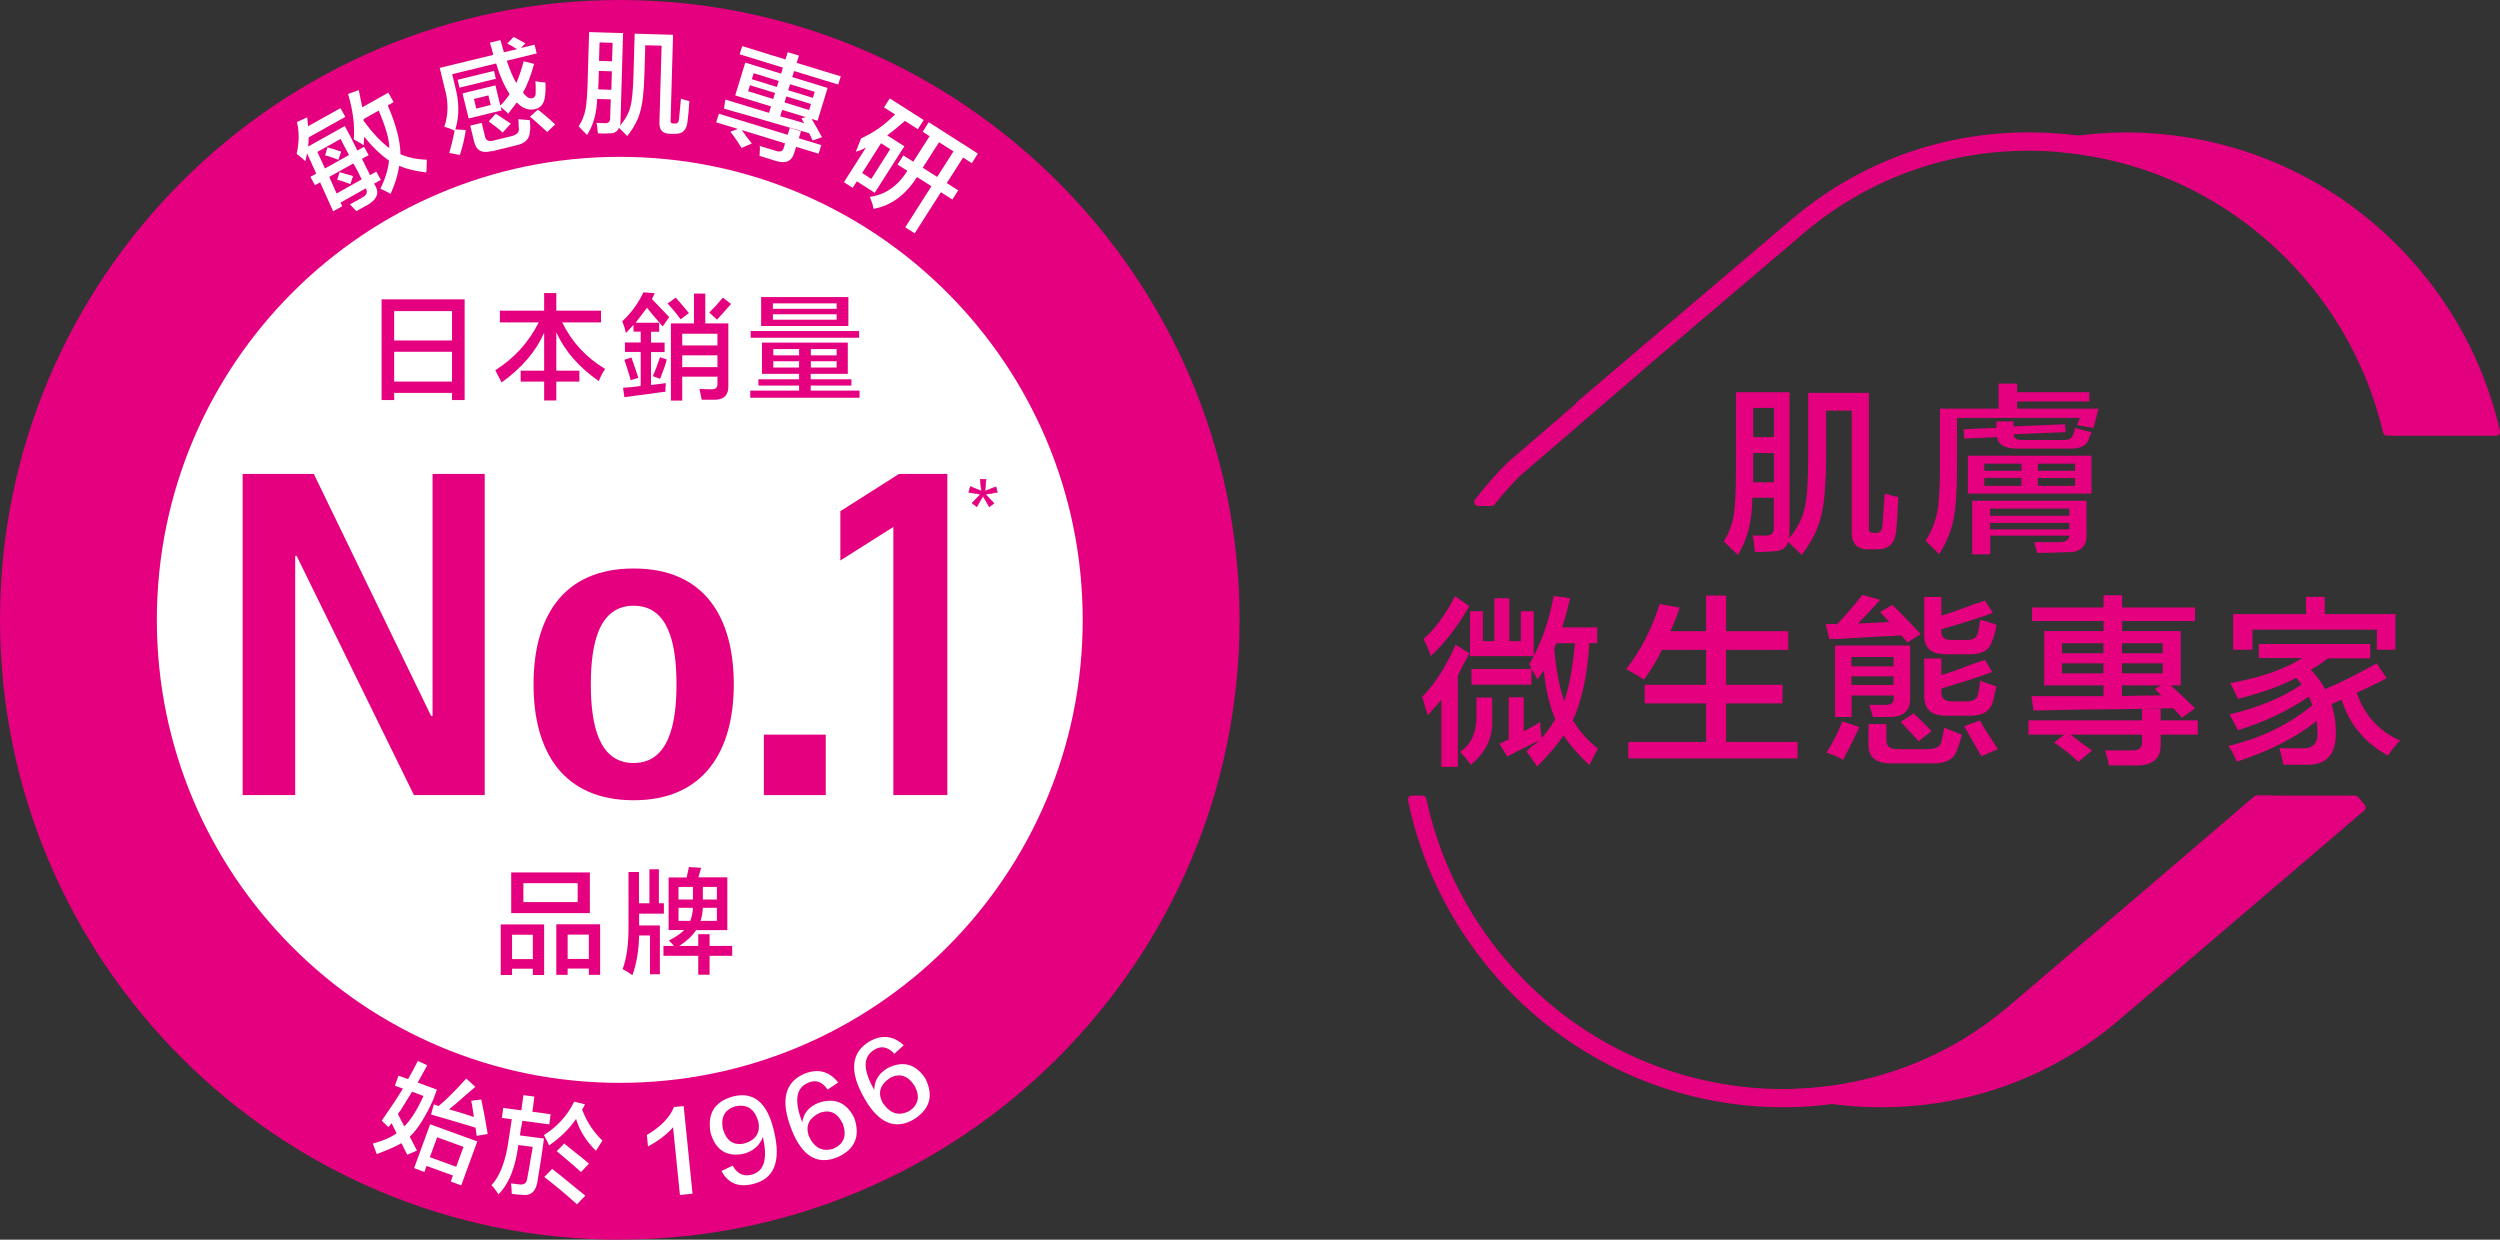 <?xml version="1.0" encoding="UTF-8"?>
<svg id="_圖層_2" data-name="圖層 2" xmlns="http://www.w3.org/2000/svg" viewBox="0 0 174.54 86.55">
  <rect x="0" y="0" width="174.54" height="86.55" fill="#333333" stroke="none"/>
  <defs>
    <style>
      .cls-1 {
        fill: #e3007f;
        stroke: #e3007f;
        stroke-linecap: round;
        stroke-linejoin: round;
        stroke-width: .55px;
      }

      .cls-2 {
        fill: #fff;
      }

      .cls-3, .cls-4 {
        fill: #e4007f;
      }

      .cls-4 {
        stroke: #e4007f;
        stroke-miterlimit: 10;
        stroke-width: .04px;
      }
    </style>
  </defs>
  <g id="_圖層_1-2" data-name="圖層 1">
    <g>
      <g>
        <path class="cls-1" d="M164.42,55.82l.47,.55-17.18,14.68c-4.73,4.02-10.54,5.98-16.37,5.98-2.06,0-4.13-.25-6.15-.73h0c.51-.01,1.02-.04,1.52-.09,4.9-.44,9.68-2.32,13.67-5.71l17.18-14.68h6.85Z"/>
        <path class="cls-1" d="M167.41,30.14l-.76-.06c-.91-3.84-2.72-7.53-5.43-10.72-4.41-5.19-10.52-8.38-17.22-9l.07-.72c.34,.03,.68,.07,1.01,.11h0c1.91-.26,3.87-.3,5.84-.11,6.89,.64,13.18,3.93,17.71,9.26,2.84,3.34,4.72,7.22,5.64,11.25h-6.85Z"/>
        <path class="cls-1" d="M167.4,30.14c-.92-4.03-2.79-7.91-5.63-11.25-4.53-5.33-10.82-8.62-17.71-9.26-6.9-.64-13.56,1.45-18.78,5.88l-10.01,8.51h0s-4.98,4.24-4.98,4.24l.03,.03-4.91,4.23c-.8,.8-1.54,1.65-2.21,2.53h.93c.56-.7,1.15-1.38,1.79-2.02l9.82-8.45,10.01-8.51c5.06-4.3,11.54-6.34,18.24-5.71,6.7,.62,12.82,3.82,17.22,9,2.73,3.21,4.53,6.92,5.44,10.78h.74Z"/>
        <path class="cls-1" d="M140.39,70.5c-10.45,8.89-26.36,7.41-35.46-3.29-2.83-3.33-4.74-7.25-5.62-11.39h-.74c.89,4.31,2.86,8.39,5.81,11.86,5.24,6.17,12.69,9.35,20.11,9.35,5.82,0,11.64-1.96,16.37-5.98l10.01-8.51,7.81-6.72h-1.11l-7.17,6.17-10.01,8.51Z"/>
        <g>
          <path class="cls-3" d="M121.35,38.75c-.23-.2-.57-.52-1-.95,.37-.6,.6-1.23,.7-1.89,.1-.63,.15-1.71,.15-3.24v-5.29h3.74v9.82c0,.13-.02,.27-.05,.4,.56-.66,.93-1.36,1.1-2.09,.17-.7,.25-1.91,.25-3.64v-4.44h4.24v9.37c-.03,.3,.08,.43,.35,.4h.15c.27,.03,.42-.15,.45-.55,.03-.43,.08-1.16,.15-2.19,.33,.1,.65,.18,.95,.25-.03,.9-.08,1.7-.15,2.39-.1,.83-.52,1.25-1.25,1.25h-.65c-.83,.03-1.23-.4-1.2-1.3v-8.38h-1.79v3.19c0,1.89-.12,3.29-.35,4.19-.2,.86-.65,1.76-1.35,2.69-.4-.4-.72-.7-.95-.9-.13,.43-.48,.65-1.05,.65-.27,.03-.68,.05-1.25,.05,0-.03-.02-.12-.05-.25-.03-.43-.08-.73-.15-.9h.85c.47,.03,.68-.17,.65-.6v-2.04h-1.5c0,1.56-.33,2.89-1,3.99Zm1.05-10.27v2.04h1.45v-2.04h-1.45Zm0,4.74v.45h1.45v-2.04h-1.45v1.6Z"/>
          <path class="cls-3" d="M135.39,38.7l-.95-.95c.4-.63,.66-1.28,.8-1.94,.13-.66,.2-1.71,.2-3.14v-4.14h4.09v-1.75h1.3v.6h5.04v.65h-5.04v.5h5.68l-.35,1.35-1.15-.2,.2-.5h-8.58v3.39c0,1.7-.08,2.94-.25,3.74-.17,.8-.5,1.6-1,2.39Zm1.75-8.08l-.05-.65,2.29-.1v-.45h1.2v.35l3.59-.15,.05,.55-3.64,.15c.03,.3,.25,.43,.65,.4h2.89c.33,0,.53-.12,.6-.35,.07-.13,.12-.3,.15-.5,.03,0,.08,.02,.15,.05,.5,.13,.83,.22,1,.25-.03,.1-.08,.22-.15,.35-.03,.1-.05,.17-.05,.2-.2,.43-.65,.63-1.35,.6h-3.64c-.86,0-1.33-.27-1.4-.8l-2.29,.1Zm.25,3.84v-2.64h8.63v2.64h-8.63Zm.3,4.24v-3.74h7.98v2.34c.03,.86-.42,1.28-1.35,1.25-.6,.03-1.3,.05-2.09,.05-.03-.1-.08-.27-.15-.5-.03-.13-.05-.22-.05-.25h1.75c.43,0,.66-.15,.7-.45h-5.53v1.3h-1.25Zm.85-6.33v.5h2.59v-.5h-2.59Zm0,1v.55h2.59v-.55h-2.59Zm.4,2.14v.5h5.53v-.5h-5.53Zm0,1v.45h5.53v-.45h-5.53Zm5.93-4.14h-2.59v.5h2.59v-.5Zm-2.59,1v.55h2.59v-.55h-2.59Z"/>
          <path class="cls-3" d="M99.69,49.95c-.13-.4-.27-.83-.4-1.3,.86-.86,1.65-2.08,2.34-3.64l.95,.6c-.1,.23-.27,.55-.5,.95-.13,.27-.23,.47-.3,.6v6.38h-1.15v-4.69c-.13,.17-.35,.42-.65,.75-.13,.17-.23,.28-.3,.35Zm.2-4.14c-.07-.27-.23-.66-.5-1.2,.8-.7,1.53-1.7,2.19-2.99l1,.7c-.8,1.4-1.7,2.56-2.69,3.49Zm2.79,7.58c-.2-.3-.45-.6-.75-.9,.83-.53,1.21-1.46,1.15-2.79v-1h1.1v1.5c.07,1.26-.43,2.33-1.5,3.19Zm-.05-7.58v-3.14h.9v2.09h.8v-2.99h1.05v2.99h.8v-2.09h.9v3.14h-4.44Zm.1,1.99v-1.1h4.19v1.1h-4.19Zm4.59-.35c-.03-.13-.17-.38-.4-.75-.07-.17-.12-.28-.15-.35,.8-1.33,1.36-2.91,1.7-4.74l1.15,.15c-.17,.73-.35,1.41-.55,2.04h2.44v1.1h-.55c-.13,2.23-.52,4.02-1.15,5.38,.43,.73,1.01,1.4,1.75,1.99-.13,.23-.33,.61-.6,1.15-.86-.83-1.46-1.53-1.8-2.09-.3,.5-.91,1.23-1.84,2.19-.33-.5-.58-.85-.75-1.05,.07-.07,.18-.18,.35-.35,.23-.13,.4-.27,.5-.4-.7,.33-1.43,.7-2.19,1.1l-.55-.9c.23-.1,.45-.2,.65-.3v-2.94h1.05v2.39l1.15-.65c0,.27,.03,.63,.1,1.1,.07-.07,.15-.17,.25-.3,.2-.23,.43-.56,.7-1-.4-.96-.67-2.11-.8-3.44-.13,.23-.28,.45-.45,.65Zm1.89,1.5c.33-.93,.58-2.28,.75-4.04h-1.3l-.15,.35c.13,1.53,.37,2.76,.7,3.69Z"/>
          <path class="cls-3" d="M114.78,47.46c-.33-.23-.75-.48-1.25-.75,1-1.26,1.78-2.78,2.34-4.54l1.4,.25c-.2,.6-.42,1.15-.65,1.65h2.49v-2.49h1.4v2.49h4.34v1.3h-4.34v2.44h3.94v1.3h-3.94v2.69h4.99v1.15h-11.82v-1.15h5.43v-2.69h-4.29v-1.3h4.29v-2.44h-3.09c-.3,.67-.72,1.36-1.25,2.09Z"/>
          <path class="cls-3" d="M133.16,44.87c-.03-.07-.1-.15-.2-.25-.1-.13-.18-.22-.25-.25-.9,.03-2.43,.12-4.59,.25,.13-.03,0-.03-.4,0l-.25-1.05h.8c.63-.66,1.21-1.35,1.75-2.04l1.25,.35c-.6,.67-1.11,1.21-1.55,1.65l2.19-.1-.65-.7,.85-.5c.5,.47,1.16,1.15,1.99,2.04l-.95,.6Zm-4.49,8.18c-.4-.23-.78-.4-1.15-.5,.46-.73,.83-1.46,1.1-2.19l1.2,.4c-.37,.8-.75,1.56-1.15,2.29Zm2.09-2.99l-.25-.85h1.1c.43,.03,.63-.15,.6-.55v-.1h-2.94v1.5h-1.15v-4.99h5.24v3.64c.03,.83-.38,1.28-1.25,1.35h-1.35Zm-1.5-4.19v.65h2.94v-.65h-2.94Zm0,1.35v.6h2.94v-.6h-2.94Zm2.89,6.08c-1.16,.03-1.73-.42-1.7-1.35v-1.4h1.25v1.1c-.03,.47,.27,.68,.9,.65h1.89c.6,.03,.95-.13,1.05-.5,0-.07,.02-.15,.05-.25,.03-.1,.08-.35,.15-.75,.4,.17,.81,.33,1.25,.5-.07,.17-.13,.38-.2,.65-.07,.17-.12,.3-.15,.4-.2,.66-.8,.98-1.79,.95h-2.69Zm1.8-1.55c-.17-.2-.42-.47-.75-.8-.2-.23-.37-.42-.5-.55l.9-.6c.43,.4,.85,.81,1.25,1.25l-.9,.7Zm1.94-6.08c-1.06,.03-1.58-.43-1.55-1.4v-2.59h1.2v1.3c.56-.17,1.33-.43,2.29-.8,.33-.1,.58-.18,.75-.25l.55,.85c-.1,.03-.27,.1-.5,.2-1.23,.4-2.26,.72-3.09,.95v.1c-.03,.47,.23,.68,.8,.65h1c.43,0,.68-.17,.75-.5,.07-.27,.12-.56,.15-.9,.13,.03,.33,.08,.6,.15,.27,.1,.45,.17,.55,.2-.03,.23-.1,.52-.2,.85-.03,.1-.07,.18-.1,.25-.17,.63-.68,.95-1.55,.95h-1.65Zm0,4.29c-1.06,.03-1.58-.45-1.55-1.45v-2.54h1.2v1.15c.5-.13,1.21-.38,2.14-.75,.4-.13,.7-.23,.9-.3l.5,.85c-.7,.27-1.81,.63-3.34,1.1,1.16-.37,1.1-.35-.2,.05v.3c0,.4,.25,.6,.75,.6h1.05c.43,0,.68-.17,.75-.5,.07-.23,.12-.55,.15-.95,.23,.1,.61,.23,1.15,.4-.03,.13-.08,.33-.15,.6-.03,.2-.07,.35-.1,.45-.17,.67-.7,1-1.6,1h-1.65Zm2.44,2.84c-.13-.23-.33-.58-.6-1.05-.27-.47-.47-.81-.6-1.05l1.1-.4c.07,.1,.15,.25,.25,.45,.47,.73,.8,1.25,1,1.55l-1.15,.5Z"/>
          <path class="cls-3" d="M147.25,53.44c-.03-.07-.07-.2-.1-.4-.07-.3-.13-.52-.2-.65h1.8c.56,.03,.83-.17,.8-.6v-.5h-4.99c.5,.4,1,.77,1.5,1.1l-.95,.8c-.5-.47-1.06-.91-1.7-1.35l.7-.55h-2.49v-1h7.93v-.8h1.3v.8h2.59v1h-2.59v.65c.03,.96-.48,1.46-1.55,1.5h-2.04Zm5.09-3.34l-.6-.65c-1.46,.03-3.82,.07-7.08,.1-1.2,.03-2.09,.05-2.69,.05l-.15-1h5.04v-.75h-4.14v-3.79h4.14v-.7h-4.99v-.95h4.99v-.85h1.3v.85h5.09v.95h-5.09v.7h4.09v3.79h-.7c.56,.5,1.13,1.03,1.7,1.6l-.9,.65Zm-8.38-5.19v.7h2.89v-.7h-2.89Zm0,1.4v.7h2.89v-.7h-2.89Zm7.03-1.4h-2.84v.7h2.84v-.7Zm-2.84,1.4v.7h2.84v-.7h-2.84Zm0,2.29c.93-.03,1.85-.05,2.74-.05l-.45-.45,.45-.25h-2.74v.75Z"/>
          <path class="cls-3" d="M157.7,45.96v-1h7.78v1h-2.94c-.4,.3-.8,.57-1.2,.8,.4,.43,.73,.88,1,1.35,1.1-.47,2.29-1.06,3.59-1.8l.7,1.05c-.1,.03-.23,.1-.4,.2-.73,.37-1.3,.63-1.7,.8,.56,1.6,1.58,2.71,3.04,3.34-.3,.3-.58,.65-.85,1.05-1.6-.86-2.68-2.16-3.24-3.89l-.7,.3c.2,.63,.3,1.28,.3,1.94,.03,1.53-.62,2.29-1.94,2.29h-1.7c-.03-.07-.07-.18-.1-.35-.07-.33-.13-.6-.2-.8h1.45c.86,.07,1.26-.32,1.2-1.15,0-.27-.02-.51-.05-.75-1.46,1.16-3.32,2.11-5.58,2.84-.03-.07-.08-.18-.15-.35-.17-.37-.32-.62-.45-.75,2.26-.53,4.22-1.48,5.88-2.84-.07-.2-.15-.4-.25-.6-1.4,.96-3.04,1.75-4.94,2.34-.07-.13-.17-.32-.3-.55-.13-.27-.23-.45-.3-.55,1.99-.47,3.67-1.16,5.04-2.09-.03-.07-.1-.15-.2-.25-.07-.1-.13-.17-.2-.2-1.1,.57-2.44,1.05-4.04,1.45-.17-.37-.35-.73-.55-1.1,2.09-.37,3.77-.95,5.04-1.75h-3.04Zm-1.79-.6v-2.49h5.09v-1.2h1.3v1.2h4.94v2.49h-1.3v-1.4h-8.68v1.4h-1.35Z"/>
        </g>
      </g>
      <g>
        <path class="cls-3" d="M43.27,86.55C19.41,86.55,0,67.14,0,43.27S19.41,0,43.27,0s43.27,19.41,43.27,43.27-19.41,43.27-43.27,43.27Z"/>
        <path class="cls-2" d="M43.27,75.6c-8.93,0-17.01-3.62-22.85-9.47-5.85-5.85-9.47-13.93-9.47-22.85,0-8.93,3.62-17.01,9.47-22.86,5.85-5.85,13.93-9.47,22.85-9.47,8.93,0,17,3.62,22.85,9.47,5.85,5.85,9.47,13.93,9.47,22.86,0,8.93-3.62,17-9.47,22.85-5.85,5.85-13.93,9.47-22.85,9.47"/>
        <g>
          <path class="cls-2" d="M21.33,11.26c-.2-.18-.4-.35-.62-.52,.18-.8,.19-1.54,.02-2.22l.72-.33c.01,.07,.02,.17,.03,.31,0,.14,.02,.24,.03,.31l2.26-1.26,.34,.61-2.56,1.43c0,.22-.01,.43-.04,.64l2.56-1.43c.32,.57,.61,1.14,.88,1.71l.47-.26,.32,.58-.47,.26c.07,.13,.17,.32,.28,.57,.13,.24,.23,.43,.28,.57l.44-.25,.32,.58-.47,.26,.06,.11c.31,.5,.17,.94-.42,1.32-.26,.14-.55,.31-.88,.49-.13-.14-.28-.3-.45-.47,.28-.15,.55-.31,.83-.46,.34-.17,.43-.39,.28-.66l-1.76,.99,.11,.26-.63,.35-.91-2.02-.36,.2-.32-.58,.41-.23-.64-1.41c-.02,.06-.04,.15-.06,.29-.03,.11-.05,.21-.06,.29Zm.83-.65l.53,1.15,1.68-.94c-.21-.37-.4-.74-.59-1.12l-1.63,.91Zm1.47,.55c-.06-.02-.13-.05-.23-.09-.31-.12-.54-.19-.7-.22l.16-.56c.11,.03,.27,.08,.47,.13,.21,.08,.37,.13,.49,.16l-.19,.57Zm1.63,1.37c-.07-.13-.17-.32-.28-.57-.14-.26-.25-.44-.31-.55l-1.68,.94,.51,1.16,1.76-.99Zm-.79,.33c-.06-.02-.13-.05-.23-.09-.28-.11-.51-.18-.7-.22l.17-.53,.94,.27-.19,.57Zm2.8,.68c-.08-.05-.2-.12-.36-.2-.15-.06-.27-.11-.35-.17,.34-.69,.54-1.35,.6-1.96-.58-.4-1.16-.95-1.73-1.67,0,.05,0,.12-.02,.23-.01,.15-.02,.27-.01,.37-.03,0-.07-.03-.12-.08-.28-.16-.47-.27-.58-.33,.08-.98-.06-2.04-.4-3.17l.75-.27c.08,.41,.16,.81,.24,1.2l1.82-1.02,.37,.66-.41,.23c.58,1.34,.88,2.47,.89,3.41,.54,.23,1.15,.36,1.84,.38,0,.08-.01,.17-.01,.3,0,.29-.01,.49-.03,.59-.75-.09-1.38-.24-1.89-.46-.08,.6-.28,1.25-.6,1.96Zm-1.88-5.24v.14c.62,.84,1.21,1.47,1.79,1.9,0-.62-.26-1.49-.74-2.62l-1.05,.59Z"/>
          <path class="cls-2" d="M32.12,10.82l-.75-.14c.14-.49,.26-1.01,.37-1.55-.22-.12-.46-.21-.72-.28,.29-.85,.3-1.75,.02-2.7l-.34-1.41,3.74-.91c-.06-.27-.14-.55-.24-.85l.74-.18,.24,.85,.92-.22c-.33-.2-.56-.33-.68-.39l.44-.46c.1,.04,.23,.12,.41,.22,.2,.1,.34,.18,.41,.22l-.31,.33,.95-.23,.15,.61-2.09,.51c.23,.68,.45,1.2,.67,1.56,.22-.53,.39-1.04,.51-1.52l.73,.18c-.23,.84-.49,1.51-.78,2.01,.25,.31,.46,.44,.65,.39,.16-.04,.24-.16,.24-.35,0-.02,0-.05,0-.1,.01-.31,0-.55-.02-.74,.25,.05,.48,.08,.7,.09,.02,.36,.01,.68-.03,.95-.05,.51-.28,.81-.69,.91-.45,.11-.88-.05-1.28-.47-.11,.16-.28,.37-.49,.64-.05,.08-.09,.13-.12,.16,0-.02-.02-.05-.05-.08-.09-.09-.24-.22-.46-.41l.06,.25-2.3,.56-.43-1.75,2.3-.56,.34,1.41s.04-.05,.08-.08c.21-.22,.4-.46,.57-.72-.38-.58-.69-1.29-.94-2.14l-3.07,.75,.19,.8c.31,1.11,.32,2.13,.03,3.05l.73,.05c-.09,.61-.23,1.19-.42,1.76Zm-.04-4.7l-.13-.55,2.54-.62,.13,.55-2.54,.62Zm2.22,4.43c-.67,.18-1.07-.05-1.21-.71l-.26-1.07,.8-.19,.21,.86c.05,.38,.28,.49,.7,.35l1.07-.26c.41-.08,.62-.25,.62-.51,0-.04-.02-.11-.02-.22,0-.19-.01-.35-.02-.48l.8,.07c.03,.21,.04,.46,.02,.74-.02,0-.03,.02-.02,.04,0,.52-.32,.85-.96,.98l-1.72,.42Zm-1.21-3.64l.16,.67,1.01-.25-.16-.67-1.01,.25Zm2,2.34c-.28-.26-.6-.51-.97-.77l.49-.54c.23,.14,.55,.35,.97,.64-.03-.04,0-.02,.08,.05l-.56,.62Zm3.11-.04c-.22-.21-.58-.53-1.08-.97,.03,.04-.01,0-.12-.1l.56-.49c.46,.37,.86,.71,1.2,1.04l-.55,.52Z"/>
          <path class="cls-2" d="M41.01,9.44c-.14-.13-.35-.34-.61-.62,.24-.37,.4-.77,.48-1.19,.07-.4,.13-1.08,.15-2.05l.1-3.34,2.37,.07-.18,6.21c0,.08-.02,.17-.04,.25,.37-.41,.61-.85,.73-1.31,.12-.44,.19-1.2,.22-2.3l.08-2.81,2.68,.08-.17,5.93c-.03,.19,.04,.28,.21,.26h.09c.17,.03,.27-.08,.29-.34,.03-.27,.07-.73,.13-1.39,.21,.07,.41,.13,.59,.17-.04,.57-.08,1.07-.14,1.51-.08,.52-.35,.78-.81,.77h-.41c-.53,0-.77-.29-.73-.85l.15-5.3-1.14-.03-.06,2.02c-.03,1.2-.13,2.08-.3,2.64-.14,.54-.44,1.1-.9,1.68-.25-.26-.44-.45-.58-.58-.09,.27-.32,.4-.67,.39-.17,.02-.43,.02-.79,0,0-.02,0-.07-.03-.16-.01-.27-.04-.46-.08-.57,.19,0,.37,.01,.54,.02,.29,.03,.43-.09,.42-.37l.04-1.29-.95-.03c-.03,.99-.26,1.82-.7,2.51Zm.76-3.48v.28s.91,.03,.91,.03l.04-1.29-.91-.03-.03,1.01Zm.09-3l-.04,1.29,.91,.03,.04-1.29-.91-.03Z"/>
          <path class="cls-2" d="M53.03,10.88s0-.13,.01-.26c.02-.19,.02-.34,0-.43,.4,.12,.76,.23,1.09,.33,.34,.12,.53,.05,.59-.21l.09-.3-3.02-.93c.23,.33,.46,.65,.7,.94l-.72,.31c-.22-.37-.47-.75-.78-1.13l.52-.2-1.51-.46,.19-.6,4.8,1.47,.15-.48,.78,.24-.15,.48,1.57,.48-.19,.6-1.57-.48-.12,.39c-.16,.59-.56,.8-1.21,.62-.36-.11-.77-.24-1.24-.38Zm3.7-1.08l-.24-.5c-.89-.25-2.33-.67-4.3-1.25-.73-.2-1.28-.36-1.64-.47l.09-.63c.99,.3,2,.61,3.05,.93l.14-.45-2.5-.77,.7-2.29,2.5,.77,.13-.42-3.02-.93,.18-.57,3.02,.93,.16-.51,.78,.24-.16,.51,3.08,.94-.18,.57-3.08-.94-.13,.42,2.47,.76-.7,2.29-.42-.13c.25,.41,.49,.83,.73,1.28l-.66,.23Zm-4.37-3.85l-.13,.42,1.75,.54,.13-.42-1.75-.54Zm.26-.84l-.13,.42,1.75,.54,.13-.42-1.75-.54Zm1.85,3.01c.57,.15,1.13,.31,1.67,.48l-.19-.35,.32-.07-1.66-.51-.14,.45Zm.43-1.39l-.13,.42,1.72,.53,.13-.42-1.72-.53Zm1.98-.32l-1.72-.53-.13,.42,1.72,.53,.13-.42Z"/>
          <path class="cls-2" d="M61.71,7.51l.41-.64,2.37,1.51-.41,.64-.9-.58c-.41,.36-.82,.7-1.24,1.01l1.2,.76-2.07,3.25-1.25-.8-.29,.45-.61-.39,1.54-2.42c-.23,.13-.47,.23-.71,.29,.12-.3,.24-.61,.37-.93,.87-.39,1.66-.95,2.37-1.67l-.77-.49Zm-.2,2.49l-1.32,2.08,.64,.41,1.32-2.08-.64-.41Zm2.91-.8l.42-.67,3.43,2.19-.42,.67-.61-.39-1.14,1.78,.8,.51-.41,.64-.8-.51-1.83,2.87-.66-.42,1.83-2.87-1.01-.64c-.8,1.26-1.81,2-3.03,2.22-.01-.06-.03-.16-.07-.31-.09-.26-.15-.43-.19-.53,1.05-.13,1.93-.73,2.62-1.81l-.69-.44,.41-.64,.69,.44,1.14-1.78-.48-.31Zm1.14,.73l-1.14,1.78,1.01,.64,1.14-1.78-1.01-.64Z"/>
        </g>
        <g>
          <path class="cls-2" d="M28.43,80.62l-.4-.81c-.4,.23-.98,.49-1.73,.76l-.27-.73c.73-.2,1.28-.44,1.66-.72l-.35-.7-.22,.27-.47-.45c.52-.74,1.02-1.48,1.48-2.24l-.56-.2,.25-.7,.67,.24c.24-.42,.47-.84,.68-1.27l.65,.3c-.02,.06-.06,.14-.12,.24-.12,.21-.3,.53-.54,.97l1.34,.49-.25,.7c-.55,1.21-1.1,2.08-1.64,2.59l.5,.97-.68,.29Zm1.15-4.1l-.81-.3c-.2,.31-.48,.77-.86,1.39,.02-.06-.02,0-.13,.17,.05,.1,.13,.26,.24,.47,.1,.18,.17,.31,.2,.39,.45-.43,.9-1.14,1.35-2.13Zm-.67,5.04l1.12-3.07,3.29,1.2-1.12,3.07-.73-.27,.15-.42-1.84-.67-.15,.42-.73-.27Zm1.61-2.16l-.51,1.39,1.84,.67,.51-1.39-1.84-.67Zm-.43-1.58l.2-.72c.09,.03,.2,.07,.33,.12,.48-.39,1.13-1.03,1.93-1.92l.64,.58c-.12,.1-.34,.29-.65,.55-.53,.48-.93,.82-1.19,1.02,.19,.05,.49,.14,.89,.26,.38,.12,.66,.21,.85,.28-.02-.07-.03-.17-.05-.3-.02-.18-.07-.46-.14-.84l.7-.09c.15,.69,.3,1.49,.45,2.41l-.77,.13-.08-.57c-1.1-.34-2.14-.64-3.11-.92Z"/>
          <path class="cls-2" d="M35.04,78.06l.09-.71,1.27,.17,.14-1.06,.77,.1-.14,1.06,1.27,.17-.09,.71-1.88-.25c-.02,.14-.05,.33-.11,.58-.03,.2-.05,.34-.06,.44l1.68,.22c-.14,1.02-.29,2.05-.47,3.08-.13,.64-.47,.93-1.04,.85-.24-.01-.48-.03-.74-.07,0-.24-.03-.48-.05-.73,.2,.03,.38,.05,.56,.07,.35,.05,.54-.1,.57-.43,.06-.27,.14-.75,.25-1.43,.07-.35,.11-.6,.13-.76l-1-.13c-.21,1.59-.67,2.74-1.39,3.44-.05-.09-.16-.24-.33-.46-.07-.07-.12-.13-.16-.17,.6-.64,1.01-1.71,1.21-3.23l.21-1.38-.68-.09Zm6.56,2.28c-.69-.69-1.15-1.43-1.38-2.22-.49,.71-1.13,1.33-1.89,1.85-.04-.13-.13-.31-.26-.54-.05-.09-.08-.15-.09-.19,.94-.59,1.64-1.37,2.11-2.33l.75,.19s-.05,.09-.08,.17c-.05,.09-.09,.16-.12,.19,.32,.86,.8,1.58,1.42,2.17-.05,.09-.14,.23-.26,.41-.08,.13-.14,.23-.19,.3Zm-1.31,3.75c-.71-.65-1.48-1.29-2.29-1.92l.55-.56c.27,.2,.66,.51,1.16,.93,.52,.43,.91,.74,1.16,.93l-.59,.61Zm.27-2.27c-.39-.35-.96-.84-1.69-1.45l.52-.53c.14,.12,.35,.29,.62,.5,.49,.38,.86,.68,1.11,.9l-.56,.59Z"/>
          <path class="cls-2" d="M47.47,83.43l-.48-4.73c-.41,.48-.99,.93-1.75,1.34-.03-.28-.05-.54-.08-.8,.98-.58,1.61-1.23,1.89-1.95l.68-.07,.62,6.12-.89,.09Z"/>
          <path class="cls-2" d="M50.38,81.75l.77-.37c.32,.56,.74,.77,1.28,.64,.91-.2,1.19-1.08,.83-2.64-.22,.6-.68,1-1.37,1.18-1.17,.22-1.93-.27-2.28-1.47-.24-1.33,.27-2.17,1.53-2.53,1.47-.39,2.44,.41,2.9,2.42,.51,2.12,0,3.35-1.5,3.69-1,.24-1.73-.07-2.17-.92Zm2.58-3.37c-.24-.94-.78-1.32-1.62-1.14-.74,.22-1.03,.75-.87,1.58,.24,.82,.72,1.16,1.47,1.02,.8-.23,1.14-.72,1.02-1.47Z"/>
          <path class="cls-2" d="M58.51,75.58l-.73,.49c-.37-.55-.82-.71-1.35-.48-.86,.35-1,1.27-.42,2.76,.09-.63,.47-1.09,1.15-1.36,1.13-.37,1.96-.01,2.49,1.08,.42,1.26,.04,2.16-1.15,2.71-1.43,.6-2.51-.05-3.24-1.93-.79-2.01-.48-3.31,.93-3.9,.94-.36,1.72-.15,2.33,.63Zm-.29,4.6c.7-.33,.91-.89,.63-1.7-.36-.77-.89-1.04-1.6-.79-.76,.35-1.02,.88-.79,1.6,.39,.87,.98,1.16,1.77,.89Z"/>
          <path class="cls-2" d="M63.09,72.98l-.65,.59c-.45-.49-.92-.58-1.4-.28-.8,.47-.81,1.4,0,2.8,0-.64,.3-1.14,.93-1.52,1.06-.53,1.94-.3,2.62,.7,.6,1.18,.36,2.13-.74,2.85-1.32,.8-2.49,.33-3.49-1.42-1.08-1.87-.96-3.2,.34-3.99,.88-.5,1.68-.4,2.4,.27Zm.39,4.59c.65-.43,.77-1.02,.37-1.77-.47-.71-1.03-.9-1.7-.55-.7,.46-.88,1.02-.55,1.7,.52,.8,1.14,1,1.88,.62Z"/>
        </g>
        <g>
          <g>
            <path class="cls-3" d="M28.9,55.51l-8.19-16.7h-.1v16.7h-3.67v-22.42h4.97l8.19,16.9h.1v-16.9h3.64v22.42h-4.94Z"/>
            <path class="cls-3" d="M37.25,47.78c0-4.61,1.98-8.09,6.99-8.09s6.99,3.48,6.99,8.09-2.05,8.09-6.99,8.09-6.99-3.41-6.99-8.09Zm9.98,0c0-2.83-.55-5.49-2.99-5.49s-2.99,2.67-2.99,5.49,.55,5.49,2.99,5.49,2.99-2.7,2.99-5.49Z"/>
            <path class="cls-3" d="M53.33,55.51v-4.22h4.32v4.22h-4.32Z"/>
            <path class="cls-3" d="M62.37,55.51v-18.72l-3.7,2.34v-3.44l4.09-2.6h3.38v22.42h-3.77Z"/>
          </g>
          <path class="cls-4" d="M69.61,34.37l-.81,.14,.59,.63-.32,.24-.44-.75-.44,.75-.32-.26,.59-.61-.83-.14,.12-.4,.77,.32-.08-.83h.4l-.08,.83,.77-.3,.1,.38Z"/>
        </g>
        <g>
          <path class="cls-3" d="M26.64,27.93v-7.03h5.8v7.03h-.88v-.5h-4.04v.5h-.88Zm.88-6.21v2.05h4.04v-2.05h-4.04Zm0,2.84v2.08h4.04v-2.08h-4.04Z"/>
          <path class="cls-3" d="M34.9,22.51v-.82h3.09v-1.23h.85v1.23h3.12v.82h-2.71c.67,1.37,1.67,2.45,3,3.25-.19,.27-.34,.56-.44,.85-1.39-.97-2.38-2.1-2.97-3.41v2.68h1.61v.76h-1.61v1.32h-.85v-1.32h-1.64v-.76h1.64v-2.65c-.57,1.3-1.56,2.46-2.97,3.47-.19-.38-.34-.66-.44-.85,1.35-.86,2.35-1.98,3.03-3.34h-2.71Z"/>
          <path class="cls-3" d="M46.27,22.79c-.13-.15-.34-.39-.63-.73-.21-.25-.37-.44-.47-.57-.25,.34-.52,.68-.79,1.04h1.64v.63h-.57v.76h.95v.66h-.95v2.3l1.04-.13c0,.06-.01,.17-.03,.32v.28c-.21,.02-.54,.06-.98,.13-.82,.1-1.45,.19-1.89,.25l-.09-.66c.42-.02,.83-.06,1.23-.13v-2.37h-1.1v-.66h1.1v-.76h-.5v-.47c-.17,.19-.35,.38-.54,.57-.04-.25-.13-.53-.25-.82,.61-.55,1.1-1.22,1.48-2.02l.79,.06-.19,.41c.4,.42,.8,.84,1.2,1.26l-.44,.63Zm-2.24,3.75c-.04-.19-.13-.47-.25-.85-.08-.25-.15-.44-.19-.57l.5-.16c.02,.08,.06,.21,.13,.38,.15,.44,.26,.79,.35,1.04l-.54,.16Zm2.05-.09l-.5-.19c.15-.34,.32-.78,.5-1.32l.47,.16c-.08,.34-.24,.79-.47,1.36Zm1.45-4.16c-.08-.08-.19-.22-.32-.41-.08-.1-.28-.34-.6-.69l.57-.41c.19,.21,.43,.49,.73,.85,.08,.11,.15,.18,.19,.22l-.57,.44Zm-.69,5.68v-5.39h1.61v-2.08h.79v2.08h1.61v4.35c.02,.63-.28,.96-.91,.98h-.95c-.06-.32-.12-.57-.16-.76,.27,.02,.54,.03,.79,.03,.34,.02,.49-.12,.47-.41v-.47h-2.46v1.67h-.79Zm.79-4.67v.82h2.46v-.82h-2.46Zm0,1.51v.82h2.46v-.82h-2.46Zm2.43-2.49l-.54-.5c.36-.36,.67-.7,.95-1.04l.57,.44c-.32,.36-.64,.73-.98,1.1Z"/>
          <path class="cls-3" d="M53.2,26.1v-2.18h5.99v2.18h-2.59v.38h2.84v.44h-2.84v.35h3.41v.5h-7.63v-.5h3.41v-.35h-2.84v-.44h2.84v-.38h-2.59Zm-.79-2.52v-.47h7.57v.47h-7.57Zm.73-.82v-2.02h6.09v2.02h-6.09Zm.82-1.58v.38h4.45v-.38h-4.45Zm0,.76v.38h4.45v-.38h-4.45Zm.03,2.43v.44h1.8v-.44h-1.8Zm0,.85v.44h1.8v-.44h-1.8Zm4.42-.85h-1.8v.44h1.8v-.44Zm-1.8,.85v.44h1.8v-.44h-1.8Z"/>
        </g>
        <g>
          <path class="cls-3" d="M34.96,68.07v-3.53h3.03v3.53h-.79v-.44h-1.45v.44h-.79Zm.73-4.32v-2.84h5.49v2.84h-5.49Zm.06,1.51v1.7h1.45v-1.7h-1.45Zm.79-3.6v1.32h3.79v-1.32h-3.79Zm2.3,6.4v-3.53h3.06v3.53h-.79v-.44h-1.48v.44h-.79Zm.79-2.81v1.7h1.48v-1.7h-1.48Z"/>
          <path class="cls-3" d="M44.13,68.07c-.06-.04-.14-.09-.22-.16-.11-.06-.25-.15-.44-.25,.29-.78,.43-1.83,.41-3.15v-3.63h.73v2.18h.73v-2.37h.66v2.37h.35v.73h-1.73v.82h1.45v3.41h-.69v-2.71h-.76c-.02,1.05-.18,1.98-.47,2.78Zm2.55-3.12v-3.69h1.26s.01-.06,.03-.13c.04-.17,.08-.37,.13-.6l.85,.06c-.06,.21-.13,.43-.19,.66h2.02v3.69h-2.18c-.25,.38-.64,.75-1.17,1.1h1.32v-.82h.79v.82h1.58v.69h-1.58v1.32h-.79v-1.32h-2.43v-.69h.73c-.11-.13-.22-.25-.35-.38,.46-.23,.82-.47,1.07-.73h-1.1Zm.69-3.03v.88h1.01v-.88h-1.01Zm.82,2.37c.1-.25,.17-.56,.19-.91h-1.01v.91h.82Zm1.86,0v-.91h-.98c-.02,.34-.07,.64-.16,.91h1.14Zm0-2.37h-.98v.88h.98v-.88Z"/>
        </g>
      </g>
    </g>
  </g>
</svg>